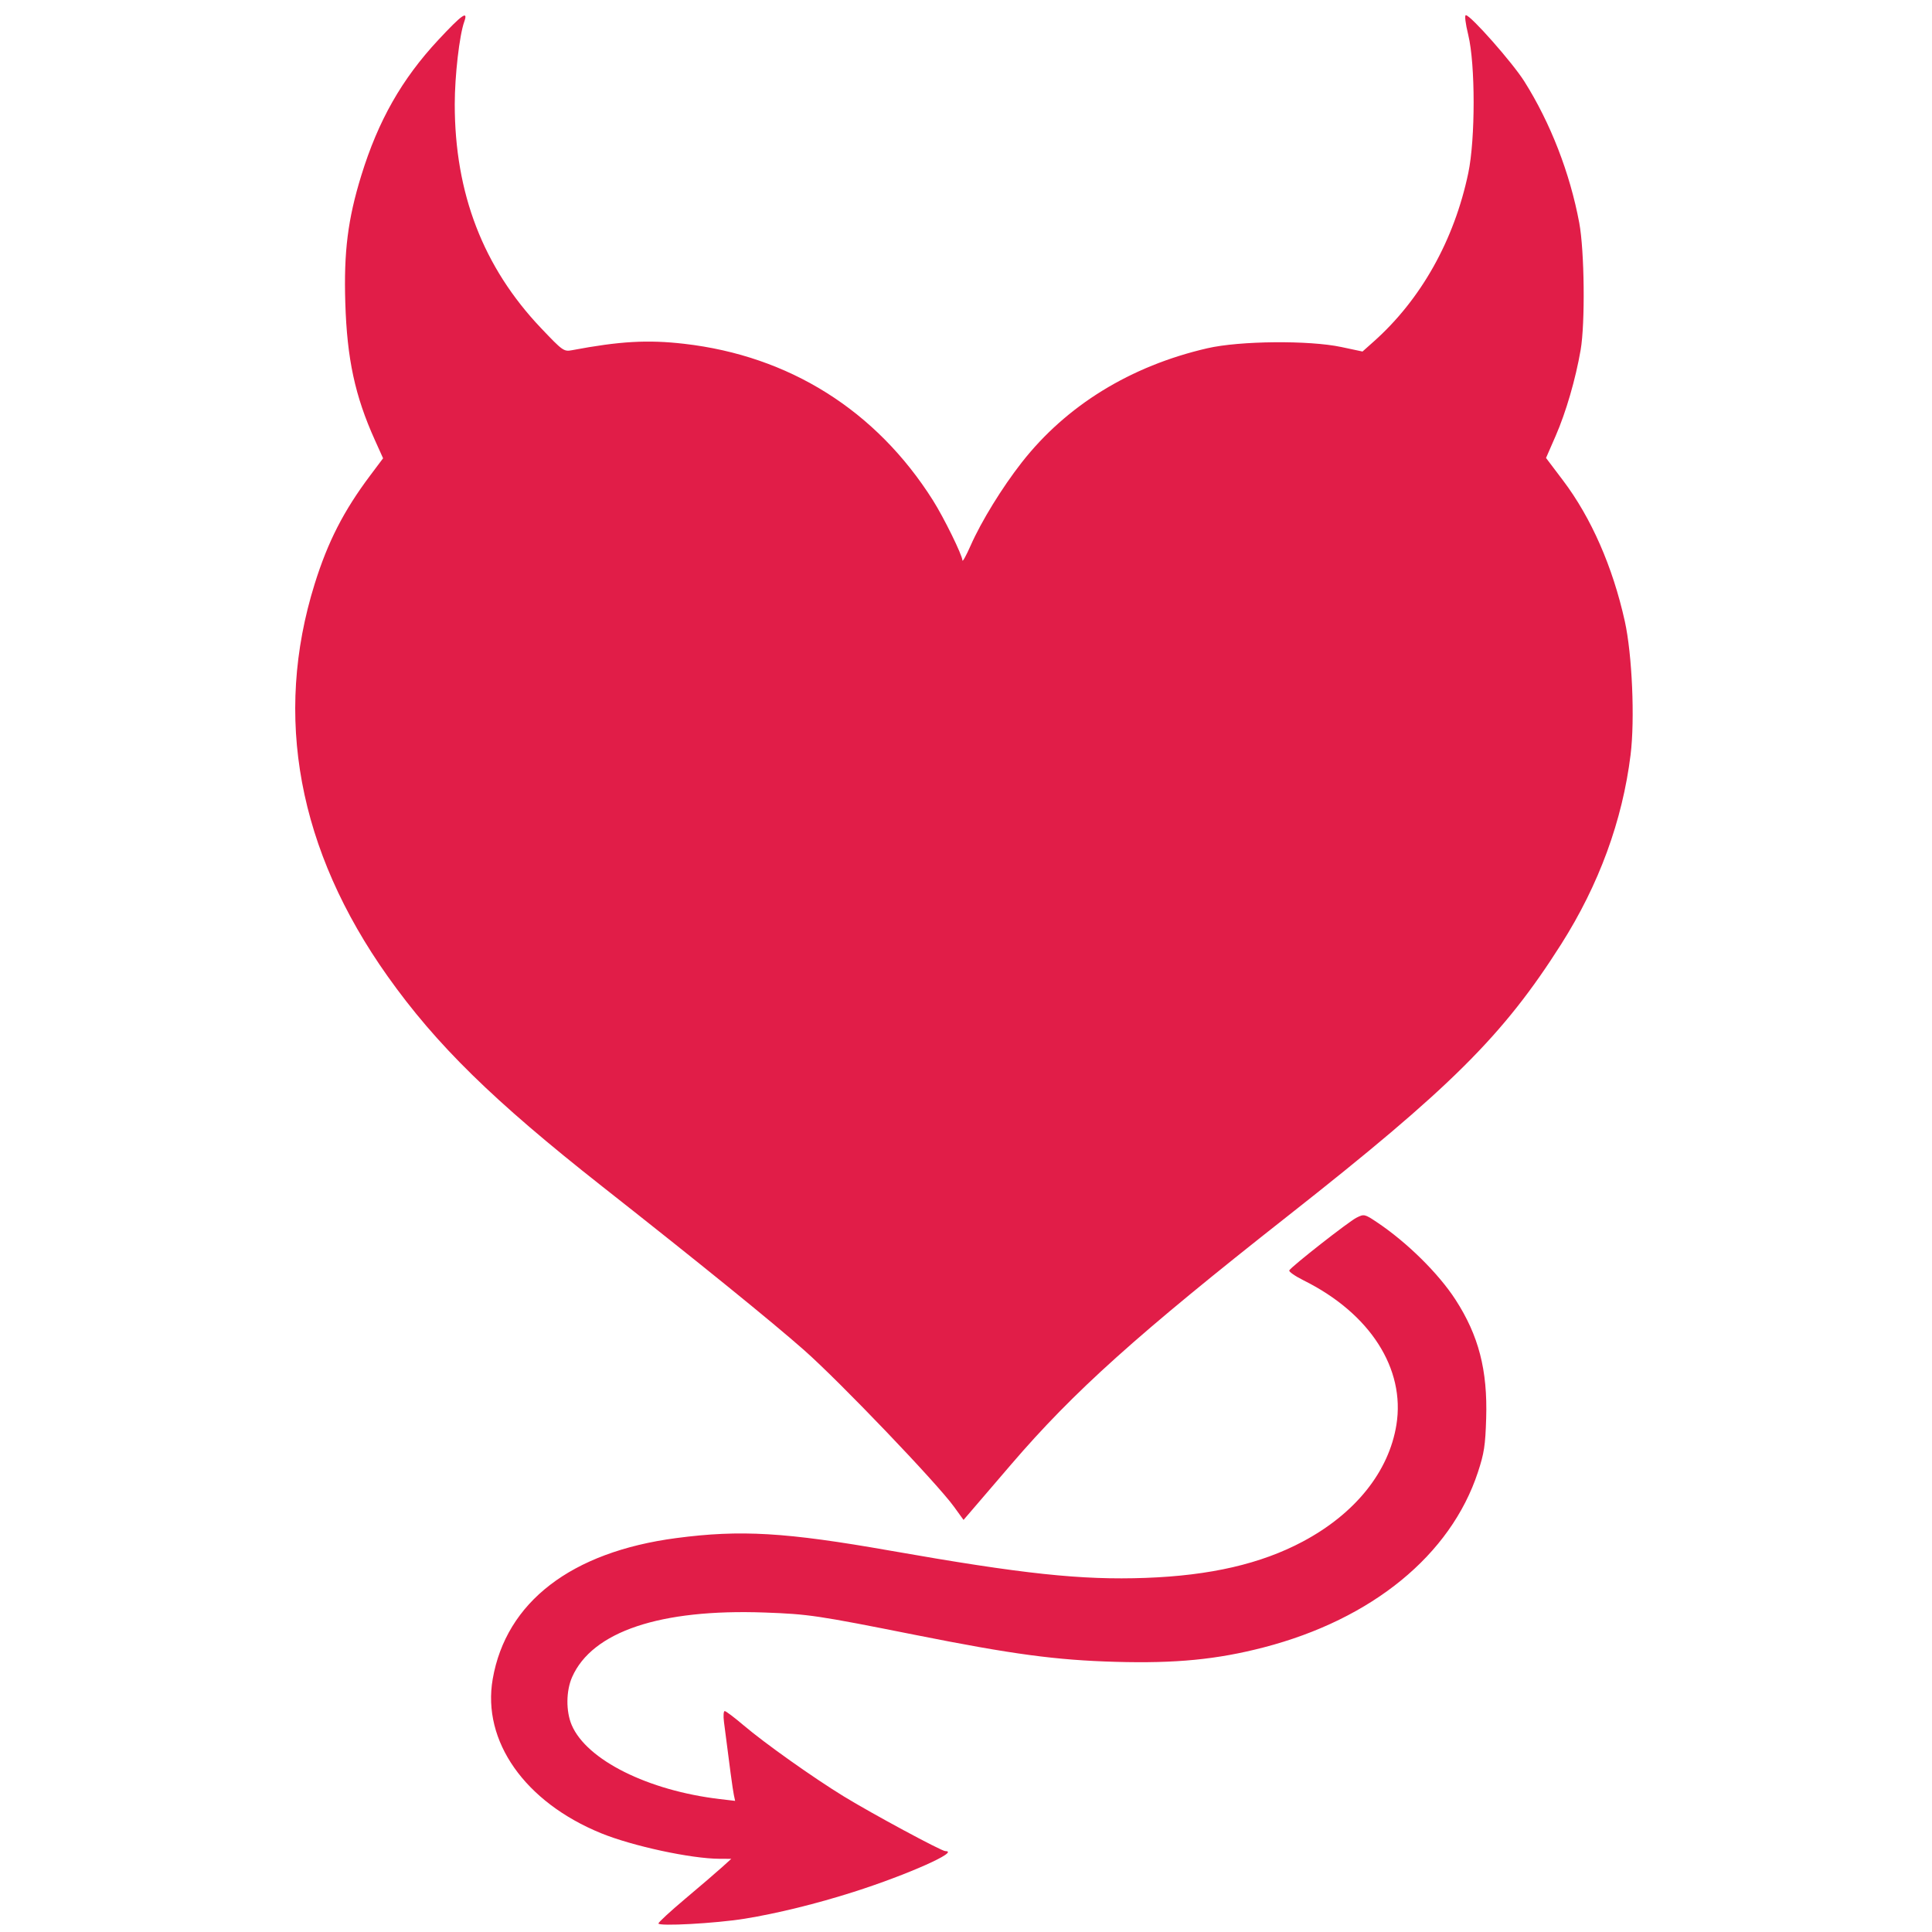 <svg width="32"
     height="32"
     viewBox="0 0 210 297"
     xmlns="http://www.w3.org/2000/svg">
    <path fill="#e11d48"
          d="m 57.719,295.685 c 0.015,-0.195 1.879,-1.91 4.141,-3.812 2.263,-1.902 4.776,-4.057 5.586,-4.789 l 1.472,-1.332 -1.793,-0.006 c -4.385,-0.015 -13.373,-1.952 -18.213,-3.926 -11.728,-4.785 -18.323,-14.157 -16.671,-23.693 2.053,-11.852 12.073,-19.552 28.211,-21.682 9.898,-1.306 16.811,-0.899 32.944,1.94 20.378,3.586 29.318,4.539 39.202,4.18 9.961,-0.362 17.737,-2.158 24.167,-5.581 8.074,-4.298 13.24,-10.739 14.402,-17.957 1.389,-8.626 -4.059,-17.117 -14.23,-22.179 -1.341,-0.667 -2.348,-1.369 -2.238,-1.558 0.364,-0.627 9.086,-7.465 10.318,-8.09 1.177,-0.597 1.257,-0.58 3.167,0.697 4.602,3.076 9.454,7.861 12.069,11.902 3.56,5.502 4.939,10.837 4.713,18.222 -0.129,4.192 -0.31,5.38 -1.27,8.296 -4.188,12.728 -16.263,22.603 -32.931,26.932 -7.17,1.862 -13.531,2.482 -22.769,2.22 -9.167,-0.26 -15.807,-1.152 -30.748,-4.129 -15.087,-3.006 -16.44,-3.208 -23.202,-3.452 -16.046,-0.579 -26.503,2.927 -29.595,9.924 -0.939,2.124 -0.965,5.267 -0.062,7.378 2.296,5.367 11.735,10.079 22.799,11.38 l 2.32,0.273 -0.197,-0.934 c -0.169,-0.801 -0.649,-4.348 -1.517,-11.209 -0.116,-0.915 -0.064,-1.664 0.115,-1.664 0.179,0 1.473,0.975 2.875,2.167 3.274,2.782 10.721,8.068 15.434,10.954 4.349,2.664 15.006,8.408 15.599,8.408 2.347,0 -5.799,3.629 -14.075,6.271 -5.685,1.815 -11.828,3.325 -16.762,4.122 -4.461,0.72 -13.299,1.204 -13.262,0.726 z M 103.151,231.62 C 100.516,227.981 85.618,212.415 80.145,207.582 75.189,203.205 64.129,194.237 49.042,182.362 32.348,169.223 23.565,160.618 16.082,150.07 2.329,130.686 -1.49,110.139 4.873,89.764 6.899,83.274 9.327,78.532 13.409,73.091 L 15.39,70.45 14.111,67.61 C 11.07,60.861 9.849,55.185 9.582,46.563 9.339,38.714 9.969,33.697 12.039,26.982 14.641,18.545 18.26,12.173 23.867,6.152 c 3.672,-3.943 4.649,-4.628 3.996,-2.801 -0.739,2.066 -1.456,8.316 -1.456,12.685 0,13.681 4.37,25.03 13.236,34.373 3.353,3.533 3.533,3.663 4.785,3.427 7.351,-1.385 11.625,-1.629 17.236,-0.986 16.178,1.856 29.529,10.252 38.249,24.055 1.695,2.683 4.521,8.436 4.54,9.244 0.007,0.298 0.577,-0.736 1.266,-2.298 1.635,-3.705 4.842,-8.919 7.849,-12.759 6.869,-8.771 16.721,-14.833 28.532,-17.556 4.989,-1.15 15.638,-1.247 20.612,-0.188 l 3.243,0.69 1.727,-1.538 c 7.262,-6.47 12.362,-15.557 14.533,-25.897 1.098,-5.228 1.096,-16.719 -0.005,-21.236 -0.431,-1.769 -0.585,-3.034 -0.369,-3.034 0.73,0 7.179,7.303 8.995,10.186 4.017,6.378 7.009,14.085 8.437,21.731 0.805,4.311 0.926,15.433 0.212,19.558 -0.775,4.482 -2.253,9.565 -3.834,13.189 l -1.485,3.403 2.606,3.447 c 4.341,5.744 7.639,13.256 9.504,21.649 1.132,5.095 1.564,15.099 0.887,20.551 -1.256,10.122 -4.855,19.938 -10.669,29.101 -8.917,14.052 -16.994,22.083 -41.98,41.744 -23.172,18.233 -32.967,27.029 -42.568,38.224 -2.653,3.094 -5.386,6.28 -6.074,7.08 l -1.25,1.455 z"/>
</svg>